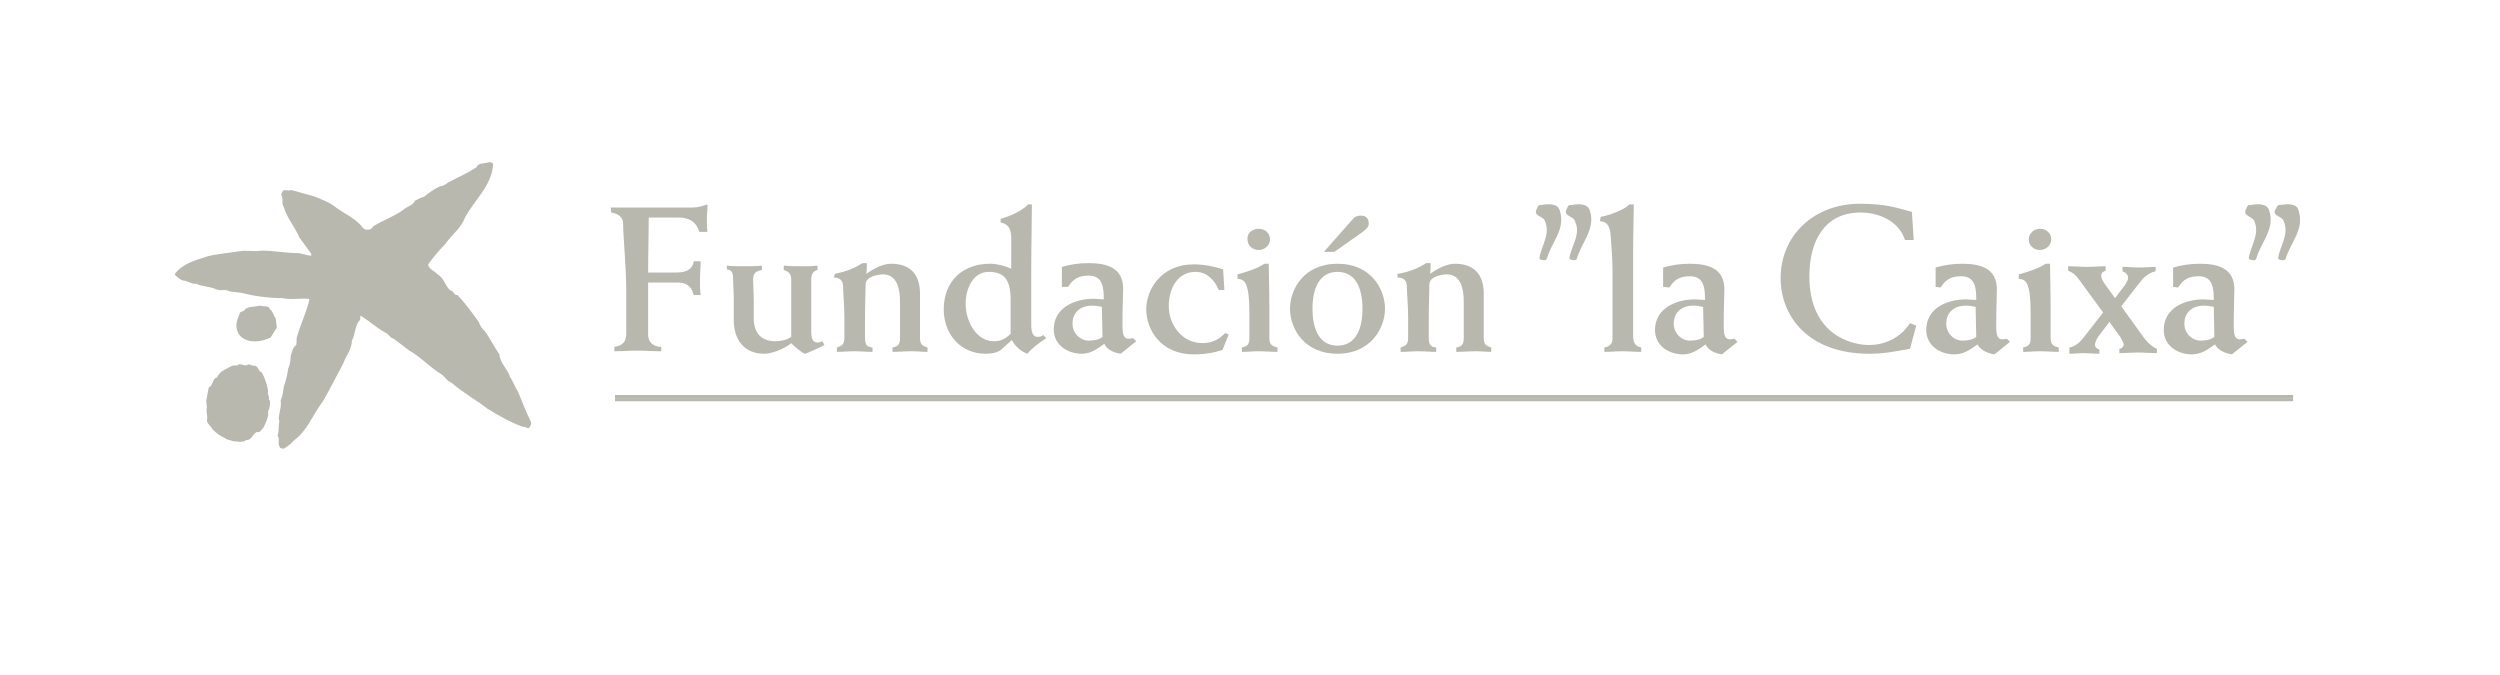 <?xml version="1.0" encoding="utf-8"?>
<!-- Generator: Adobe Illustrator 24.0.0, SVG Export Plug-In . SVG Version: 6.00 Build 0)  -->
<svg version="1.1" id="Capa_1" xmlns="http://www.w3.org/2000/svg" xmlns:xlink="http://www.w3.org/1999/xlink" x="0px" y="0px"
	 viewBox="0 0 400 108" style="enable-background:new 0 0 400 108;" xml:space="preserve">
<style type="text/css">
	.st0{fill:#B8B8AF;}
</style>
<g>
	<path class="st0" d="M78.9,26.3c-0.2,3.4-3,5.7-4.5,8.5c-0.6,1.7-2.1,2.7-3.2,4.3c-1,1-1.9,2.1-2.7,3.2c0.1,0.8,1,1,1.5,1.6
		c1.1,0.6,1.2,1.9,2.1,2.6c0.5,0,0.5,0.8,1.1,0.7c1.3,1.4,2.3,2.8,3.4,4.3c0.2,0.5,0.4,1,0.9,1.4c0.9,1.2,1.5,2.5,2.4,3.8
		c0.1,1.4,1.3,2.3,1.7,3.6c0.5,0.7,0.7,1.5,1.2,2.2c0.7,1.6,1.3,3.3,2.1,4.9c0.2,0.4,0,0.7-0.2,1c-0.3,0.3-0.6-0.2-1-0.1
		c-2-0.7-3.9-1.8-5.7-2.9c-1.9-1.5-4-2.6-5.8-4.2c-0.7-0.2-1-1-1.7-1.4c-1.8-1.1-3.2-2.7-5-3.7c-0.8-0.6-1.6-1.2-2.5-1.9
		c-0.6-0.1-0.8-0.8-1.4-1c-1.4-0.8-2.6-1.9-3.9-2.7c-0.1,0.2,0,0.5-0.1,0.7c-0.9,0.9-0.7,2.3-1.3,3.3c0,1.4-1,2.5-1.4,3.7
		c-1.1,2-2.1,4.1-3.3,6.1c-1.6,2.1-2.4,4.6-4.6,6.2c-0.5,0.6-1,0.9-1.6,1.3c-0.3-0.1-0.6,0-0.7-0.4c-0.3-0.5,0.1-1.3-0.3-1.7
		c0.3-0.7,0.1-1.5,0.3-2.3l-0.1-0.3c0-1.1,0.5-2,0.3-3c0.3-0.7,0.4-1.4,0.5-2.2C45.7,61,46,60,46.1,59c0.3-0.6,0.4-1.3,0.4-2
		c0.2-0.6,0.3-1.4,0.9-1.8c0.1-0.4,0-0.8,0.1-1.3c0.6-2,1.5-3.9,2-5.9c0-0.1-0.1-0.2-0.2-0.2c-1.4-0.1-2.7,0.2-4.1-0.1
		c-2.2,0-4.4-0.3-6.4-0.8c-0.8-0.2-1.9-0.1-2.6-0.5c-0.5,0-1.1,0.1-1.6-0.1c-1-0.5-2.2-0.4-3.2-0.9c-0.7,0.1-1.3-0.4-1.9-0.5
		c-0.6,0-1-0.5-1.5-0.9v-0.2c1.2-1.6,3.1-2.1,4.9-2.7c1.7-0.5,3.6-0.6,5.4-0.9c1.1-0.2,2.4,0.1,3.5-0.1c2,0,4,0.4,6,0.4
		c0.7,0.1,1.3,0.4,2,0.4l0-0.3l-1.9-2.6c-0.7-1.7-2-3.1-2.5-4.9c-0.4-0.5,0-1.3-0.4-1.9c0-0.3,0.2-0.5,0.3-0.7
		c0.4-0.2,0.9,0.1,1.3-0.1c1.2,0.3,2.4,0.7,3.6,1c1.3,0.5,2.6,1,3.7,1.9c1.4,1,3.1,1.7,4.2,3.2c0.3,0.3,0.8,0.3,1.1,0.2
		c0.3,0,0.4-0.5,0.7-0.6c1.5-0.9,3.2-1.5,4.6-2.5c0.6-0.6,1.6-0.7,1.9-1.5c0.5-0.2,0.9-0.5,1.4-0.6c0.8-0.6,1.7-1.3,2.6-1.7
		c0.5,0,0.9-0.3,1.3-0.6c1.5-0.8,3.1-1.5,4.5-2.4c0.3-0.8,1.3-0.6,1.9-0.8C78.3,25.9,78.8,25.9,78.9,26.3"/>
	<path class="st0" d="M43.2,49.5c0.5,0.3,0.5,1,0.9,1.4l0.2,1.5L43.3,54c-1.4,0.7-3.4,1-4.7-0.1c-0.7-0.6-0.9-1.6-0.7-2.5l0.5-1.4
		c0.3-0.2,0.7-0.2,0.9-0.6c0.7-0.4,1.5-0.3,2.3-0.5C42.1,49.1,43,48.8,43.2,49.5"/>
	<path class="st0" d="M39.7,58.3c0.4,0,0.7,0.3,1.1,0.2c0.6,0.2,0.5,0.9,1.1,1.1c0.5,0.9,0.8,1.9,1,2.9c-0.2,0.6,0.3,0.9,0.1,1.5
		l0.2,0.1c0,0.5,0,1.2-0.3,1.7c0.1,1-0.4,1.9-0.8,2.7c-0.3,0.2-0.5,0.8-0.9,0.6c-0.8,0.2-0.9,1.4-1.8,1.3c-0.6,0.5-1.4,0.2-2.1,0.2
		c-0.4-0.2-1-0.2-1.3-0.5c-0.7-0.3-1.4-0.8-2-1.4c-0.2-0.5-0.8-0.8-0.9-1.4c0.2-0.7-0.2-1.4,0-2.1L33,64.1l0.4-2.1
		c0.8-0.4,0.5-1.4,1.3-1.6c0.5-1.1,1.6-1.4,2.5-1.9c0.3-0.1,0.8,0.1,1-0.2C38.8,58.2,39.2,58.7,39.7,58.3"/>
</g>
<rect x="98.4" y="63.2" class="st0" width="268.5" height="0.5"/>
<rect x="98.4" y="63.7" class="st0" width="268.5" height="0.5"/>
<g>
	<path class="st0" d="M97.7,33.2h13.2c0.7,0,1.4-0.2,2.3-0.5c0,1-0.1,1.7-0.1,2.4c0,0.7,0,1.3,0.1,2h-1.3c-0.5-1.6-1.6-2.3-3.4-2.3
		h-4.7c0,2.7-0.1,5.7-0.1,8.8h4.6c1.3,0,2.5-0.4,2.7-1.8h1.1c0,1-0.1,1.9-0.1,2.9c0,0.8,0,1.7,0.1,2.5h-1.1c-0.4-1.6-1.4-2-2.7-2
		h-4.6c0,2.6,0,5.5,0,8.4c0,1.1,0.8,1.9,2.1,1.9v0.7c-1.3,0-2.5-0.1-3.8-0.1s-2.5,0.1-3.7,0.1v-0.7c1.3-0.2,1.9-0.8,1.9-2.1v-6.7
		c0-4-0.5-8.9-0.5-10.9c0-1.1-0.8-1.6-1.9-1.8L97.7,33.2L97.7,33.2z"/>
	<path class="st0" d="M116.2,42.5c1,0.1,1.9,0.1,2.9,0.1c0.9,0,1.8,0,2.8-0.1v0.7c-1.1,0.2-1.4,0.6-1.4,1.6c0,0.8,0.1,2.2,0.1,3.5
		v2.6c0,2.5,1.3,3.7,3.5,3.7c0.8,0,1.8-0.2,2.5-0.7v-9.1c0-0.8-0.2-1.3-1.2-1.6v-0.7c1,0.1,2,0.1,3,0.1c0.8,0,1.6,0,2.4-0.1v0.7
		c-0.7,0.2-1,0.6-1,1.6V53c0,1.3,0.3,1.8,1,1.8c0.3,0,0.5-0.1,0.8-0.2l0.3,0.6c-0.3,0.2-2.9,1.4-3.1,1.4c-0.3,0-1.9-1.3-2.2-1.7
		c-0.9,0.8-3,1.7-4.3,1.7c-3.3,0-4.9-2.3-4.9-5.4v-3.1c0-1.3-0.1-2.6-0.1-3.4c0-1.1-0.2-1.5-1-1.6V42.5z"/>
	<path class="st0" d="M133.6,43.8c2-0.4,3.1-0.9,4.4-1.7h0.7c0,0.6,0,1.1-0.1,1.7c1.2-0.8,2.6-1.6,4-1.6c3.3,0,4.6,2,4.6,4.8v7
		c0,1.1,0.3,1.3,1.2,1.6v0.7c-0.8,0-1.6-0.1-2.5-0.1c-1.1,0-2.1,0.1-3.1,0.1v-0.7c0.9-0.2,1.2-0.4,1.2-1.6v-5.8
		c0-1.8-0.4-4.3-2.7-4.3c-0.7,0-2.8,0.3-2.8,1.6c0,1.3-0.1,3.1-0.1,5.7V54c0,1.2,0.3,1.5,1.2,1.6v0.7c-1,0-1.9-0.1-2.9-0.1
		c-0.9,0-1.9,0.1-2.8,0.1v-0.7c0.8-0.3,1.2-0.4,1.2-1.6v-3.3c0-1.9-0.2-3.7-0.2-4.8c0-1-0.5-1.5-1.5-1.5L133.6,43.8L133.6,43.8z"/>
	<path class="st0" d="M161.7,48c0-3.1-0.9-4.5-3.5-4.5s-3.7,2.8-3.7,5.1c0,2.8,1.7,6,4.5,6c1,0,1.8-0.3,2.7-1.2V48z M165.1,32.7
		c0,2.6-0.1,6.3-0.1,11.1V52c0,1.2,0.3,1.9,1,1.9c0.5,0,0.7-0.1,0.9-0.3l0.5,0.5c-1.2,0.8-2.4,1.7-3,2.5c-1.1-0.4-2-1.2-2.5-2.2
		l-1.9,1.7c-0.6,0.3-1.2,0.5-2.3,0.5c-4,0-6.7-3.1-6.7-7.1c0-4.6,3.1-7.3,7.4-7.3c1.1,0,2.3,0.3,3.4,0.8v-4.9c0-1.9-0.8-2.3-1.7-2.5
		V35c1.6-0.4,3.6-1.4,4.4-2.3L165.1,32.7L165.1,32.7z"/>
	<path class="st0" d="M176.3,49.1c-0.4-0.1-1-0.2-1.6-0.2c-1.5,0-3.1,0.8-3.1,2.9c0,1.5,1.2,2.7,2.6,2.7c1,0,1.7-0.2,2.2-0.6
		L176.3,49.1z M169.9,45.9v-3.2c1.4-0.4,2.7-0.6,4.3-0.6c3,0,5.5,0.8,5.5,4.1c0,1.2-0.1,2.9-0.1,4.8v1.2c0,1.5,0.3,2,1,2
		c0.2,0,0.5-0.1,0.7-0.1l0.5,0.5l-2.5,2c-1.3-0.2-2.3-0.8-2.6-1.6c-1.1,0.8-2.2,1.6-3.6,1.6c-2.3,0-4.5-1.4-4.5-3.9
		c0-3.5,3.4-4.9,6.4-4.9c0.5,0,1.1,0.1,1.6,0.1c0-1.8-0.1-3.8-2.4-3.8c-1.6,0-2.5,0.5-3.3,1.8L169.9,45.9L169.9,45.9z"/>
	<path class="st0" d="M195.9,46.4H195c-0.7-1.7-2-2.9-3.7-2.9c-3,0-4.3,2.8-4.3,5.5c0,2.8,2,5.9,5.4,5.9c1.5,0,2.7-0.6,3.6-1.6
		l0.6,0.2l-1,2.5c-1.3,0.4-2.7,0.7-4.6,0.7c-5.4,0-7.6-4.1-7.6-7.2c0-3.1,2.3-7.2,7.6-7.2c1.6,0,3.2,0.3,4.7,0.8L195.9,46.4z"/>
	<path class="st0" d="M201.4,36.6c1,0,1.8,0.7,1.8,1.7s-0.9,1.7-1.8,1.7c-1,0-1.8-0.7-1.8-1.7C199.5,37.3,200.4,36.6,201.4,36.6
		 M203,42.2c0,1.4,0.1,4.3,0.1,7v4.9c0,1.1,0.5,1.3,1.3,1.5v0.7c-1,0-2-0.1-3-0.1c-0.9,0-1.8,0.1-2.7,0.1v-0.7
		c0.8-0.2,1.2-0.4,1.2-1.5V50c0-2.4-0.2-3.7-0.5-4.4c-0.3-0.7-0.6-0.9-1.4-1v-0.7c1.5-0.4,3.3-1,4.3-1.7H203z"/>
	<path class="st0" d="M211.9,40.2l4.6-5.2c0.3-0.4,0.8-0.5,1.3-0.5c0.7,0,1.2,0.4,1.2,1.3c0,0.6-0.6,1-1.1,1.4l-4.4,3.1H211.9z
		 M214,55.3c3,0,4-2.8,4-5.9s-1-5.9-4-5.9s-4,2.8-4,5.9S211,55.3,214,55.3 M214,42.2c5.4,0,7.6,4.1,7.6,7.2c0,3.1-2.3,7.2-7.6,7.2
		c-5.4,0-7.6-4.1-7.6-7.2C206.4,46.3,208.6,42.2,214,42.2"/>
	<path class="st0" d="M223.8,43.8c2-0.4,3.1-0.9,4.4-1.7h0.7c0,0.6,0,1.1-0.1,1.7c1.2-0.8,2.6-1.6,4-1.6c3.3,0,4.6,2,4.6,4.8v7
		c0,1.1,0.3,1.3,1.2,1.6v0.7c-0.8,0-1.6-0.1-2.5-0.1c-1.1,0-2.1,0.1-3.1,0.1v-0.7c0.9-0.2,1.2-0.4,1.2-1.6v-5.8
		c0-1.8-0.4-4.3-2.7-4.3c-0.7,0-2.8,0.3-2.8,1.6c0,1.3-0.1,3.1-0.1,5.7V54c0,1.2,0.3,1.5,1.2,1.6v0.7c-1,0-1.9-0.1-2.9-0.1
		c-0.9,0-1.9,0.1-2.8,0.1v-0.7c0.8-0.3,1.2-0.4,1.2-1.6v-3.3c0-1.9-0.2-3.7-0.2-4.8c0-1-0.5-1.5-1.5-1.5V43.8z"/>
	<path class="st0" d="M256.1,34.7c1.2-0.2,3.8-1.1,4.6-2h0.7c0,1.8-0.1,5-0.1,8.1v12.9c0,1.1,0.3,1.7,1.3,1.9v0.7c-1,0-2-0.1-3-0.1
		c-1,0-1.9,0.1-2.9,0.1v-0.7c1.1-0.2,1.3-0.8,1.3-1.5V43.3c0-1.9-0.2-4.4-0.3-5.7c-0.1-1.4-0.6-2.2-1.7-2.2L256.1,34.7L256.1,34.7z"
		/>
	<path class="st0" d="M272.5,49.1c-0.4-0.1-1-0.2-1.6-0.2c-1.5,0-3.1,0.8-3.1,2.9c0,1.5,1.2,2.7,2.6,2.7c1,0,1.7-0.2,2.2-0.6
		L272.5,49.1z M266.1,45.9v-3.1c1.4-0.4,2.7-0.6,4.3-0.6c3,0,5.5,0.8,5.5,4.1c0,1.2-0.1,2.9-0.1,4.8v1.2c0,1.5,0.3,2,1,2
		c0.2,0,0.5-0.1,0.7-0.1l0.5,0.5l-2.5,2c-1.3-0.2-2.3-0.8-2.6-1.6c-1.1,0.8-2.2,1.6-3.6,1.6c-2.3,0-4.5-1.4-4.5-3.9
		c0-3.5,3.4-4.9,6.4-4.9c0.5,0,1.1,0.1,1.6,0.1c0-1.8-0.1-3.8-2.4-3.8c-1.6,0-2.5,0.5-3.3,1.8L266.1,45.9L266.1,45.9z"/>
	<path class="st0" d="M306.2,38.4h-1.4c-1-3.1-4.3-4.4-7.1-4.4c-5.8,0-8.2,4.6-8.2,10.2c0,9.4,6.8,11,9.5,11c2.7,0,5.1-1.2,6.6-3.5
		l1,0.4l-1,3.7c-2.7,0.5-4.3,0.8-6.5,0.8c-9.9,0-14.2-6.1-14.2-12.1c0-6.8,5.3-11.9,12.7-11.9c4.3,0,6,0.7,8.3,1.3L306.2,38.4z"/>
	<path class="st0" d="M316.1,49.1c-0.4-0.1-1-0.2-1.6-0.2c-1.5,0-3.1,0.8-3.1,2.9c0,1.5,1.2,2.7,2.6,2.7c1,0,1.7-0.2,2.2-0.6
		L316.1,49.1z M309.7,45.9v-3.1c1.4-0.4,2.7-0.6,4.3-0.6c3,0,5.5,0.8,5.5,4.1c0,1.2-0.1,2.9-0.1,4.8v1.2c0,1.5,0.3,2,1,2
		c0.2,0,0.5-0.1,0.7-0.1l0.5,0.5l-2.5,2c-1.3-0.2-2.3-0.8-2.7-1.6c-1.1,0.8-2.2,1.6-3.7,1.6c-2.3,0-4.5-1.4-4.5-3.9
		c0-3.5,3.3-4.9,6.4-4.9c0.5,0,1.1,0.1,1.6,0.1c0-1.8-0.1-3.8-2.4-3.8c-1.6,0-2.5,0.5-3.3,1.8L309.7,45.9L309.7,45.9z"/>
	<path class="st0" d="M326.4,36.6c1,0,1.8,0.7,1.8,1.7c0,1-0.9,1.7-1.8,1.7c-1,0-1.8-0.7-1.8-1.7C324.6,37.3,325.5,36.6,326.4,36.6
		 M328,42.2c0,1.4,0.1,4.3,0.1,7v4.9c0,1.1,0.5,1.3,1.3,1.5v0.7c-1,0-2-0.1-3-0.1c-0.9,0-1.8,0.1-2.7,0.1v-0.7
		c0.8-0.2,1.2-0.4,1.2-1.5v-4.1c0-2.4-0.2-3.7-0.5-4.4c-0.3-0.7-0.6-0.9-1.4-1v-0.7c1.5-0.4,3.3-1,4.3-1.7H328z"/>
	<path class="st0" d="M331.1,55.6c1.1-0.2,1.8-1,2.2-1.5l3.2-4.1l-3.8-5.2c-0.6-0.8-0.9-1.1-1.8-1.5v-0.7c1,0,2,0.1,3,0.1
		s2-0.1,3-0.1v0.7c-0.4,0.2-0.7,0.3-0.7,0.8c0,0.2,0.1,0.7,0.4,1.1l1.8,2.5l1.6-2.1c0.3-0.5,0.5-0.9,0.5-1.1c0-0.6-0.4-0.9-0.9-1.1
		v-0.7c0.9,0,1.8,0.1,2.7,0.1c0.9,0,1.8-0.1,2.6-0.1v0.7c-1.3,0.3-2,1.1-2.7,2l-2.8,3.6l3.6,5c0.5,0.7,1.3,1.5,2.1,1.8v0.7
		c-1,0-2-0.1-3-0.1c-1,0-2,0.1-3,0.1v-0.7c0.4,0,0.7-0.4,0.7-0.7c0-0.2-0.3-0.7-0.5-1.1l-1.8-2.5l-1.8,2.4c-0.2,0.3-0.5,0.9-0.5,1.2
		c0,0.5,0.3,0.7,0.7,0.8v0.7c-0.9,0-1.8-0.1-2.6-0.1c-0.7,0-1.4,0.1-2.2,0.1L331.1,55.6L331.1,55.6z"/>
	<path class="st0" d="M354.2,49.1c-0.4-0.1-1-0.2-1.6-0.2c-1.5,0-3.1,0.8-3.1,2.9c0,1.5,1.2,2.7,2.6,2.7c1,0,1.7-0.2,2.2-0.6
		L354.2,49.1z M347.7,45.9v-3.1c1.4-0.4,2.7-0.6,4.3-0.6c3,0,5.5,0.8,5.5,4.1c0,1.2-0.1,2.9-0.1,4.8v1.2c0,1.5,0.3,2,1,2
		c0.2,0,0.5-0.1,0.7-0.1l0.5,0.5l-2.5,2c-1.3-0.2-2.3-0.8-2.7-1.6c-1.1,0.8-2.2,1.6-3.7,1.6c-2.3,0-4.5-1.4-4.5-3.9
		c0-3.5,3.3-4.9,6.4-4.9c0.5,0,1.1,0.1,1.6,0.1c0-1.8-0.1-3.8-2.4-3.8c-1.6,0-2.5,0.5-3.3,1.8L347.7,45.9L347.7,45.9z"/>
	<path class="st0" d="M254.4,33.8c0.9,2.9-1.4,5-2.1,7.6c-0.2,0.4-0.7,0.2-1.1,0.1l-0.1-0.2c0.3-2,1.9-3.8,0.9-5.9
		c-0.2-0.8-1.8-0.8-1.4-1.8c0.2-0.3,0.2-0.9,0.8-0.8C252.6,32.6,254.1,32.5,254.4,33.8"/>
	<path class="st0" d="M249.6,33.8c0.9,2.9-1.4,5-2.1,7.6c-0.2,0.4-0.7,0.2-1.1,0.1l-0.1-0.2c0.3-2,1.8-3.8,0.9-5.9
		c-0.2-0.8-1.8-0.8-1.4-1.8c0.2-0.3,0.2-0.9,0.8-0.8C247.8,32.6,249.3,32.5,249.6,33.8"/>
	<path class="st0" d="M367.8,33.8c0.9,2.9-1.3,5-2.1,7.6c-0.2,0.4-0.7,0.2-1.1,0.1l-0.1-0.2c0.3-2,1.8-3.8,0.9-5.9
		c-0.2-0.8-1.8-0.8-1.4-1.8c0.3-0.3,0.3-0.9,0.8-0.8C366,32.6,367.6,32.5,367.8,33.8"/>
	<path class="st0" d="M363.1,33.8c0.9,2.9-1.4,5-2.1,7.6c-0.2,0.4-0.7,0.2-1.1,0.1l-0.1-0.2c0.3-2,1.8-3.8,0.9-5.9
		c-0.3-0.8-1.8-0.8-1.4-1.8c0.2-0.3,0.2-0.9,0.8-0.8C361.3,32.6,362.8,32.5,363.1,33.8"/>
</g>
</svg>
